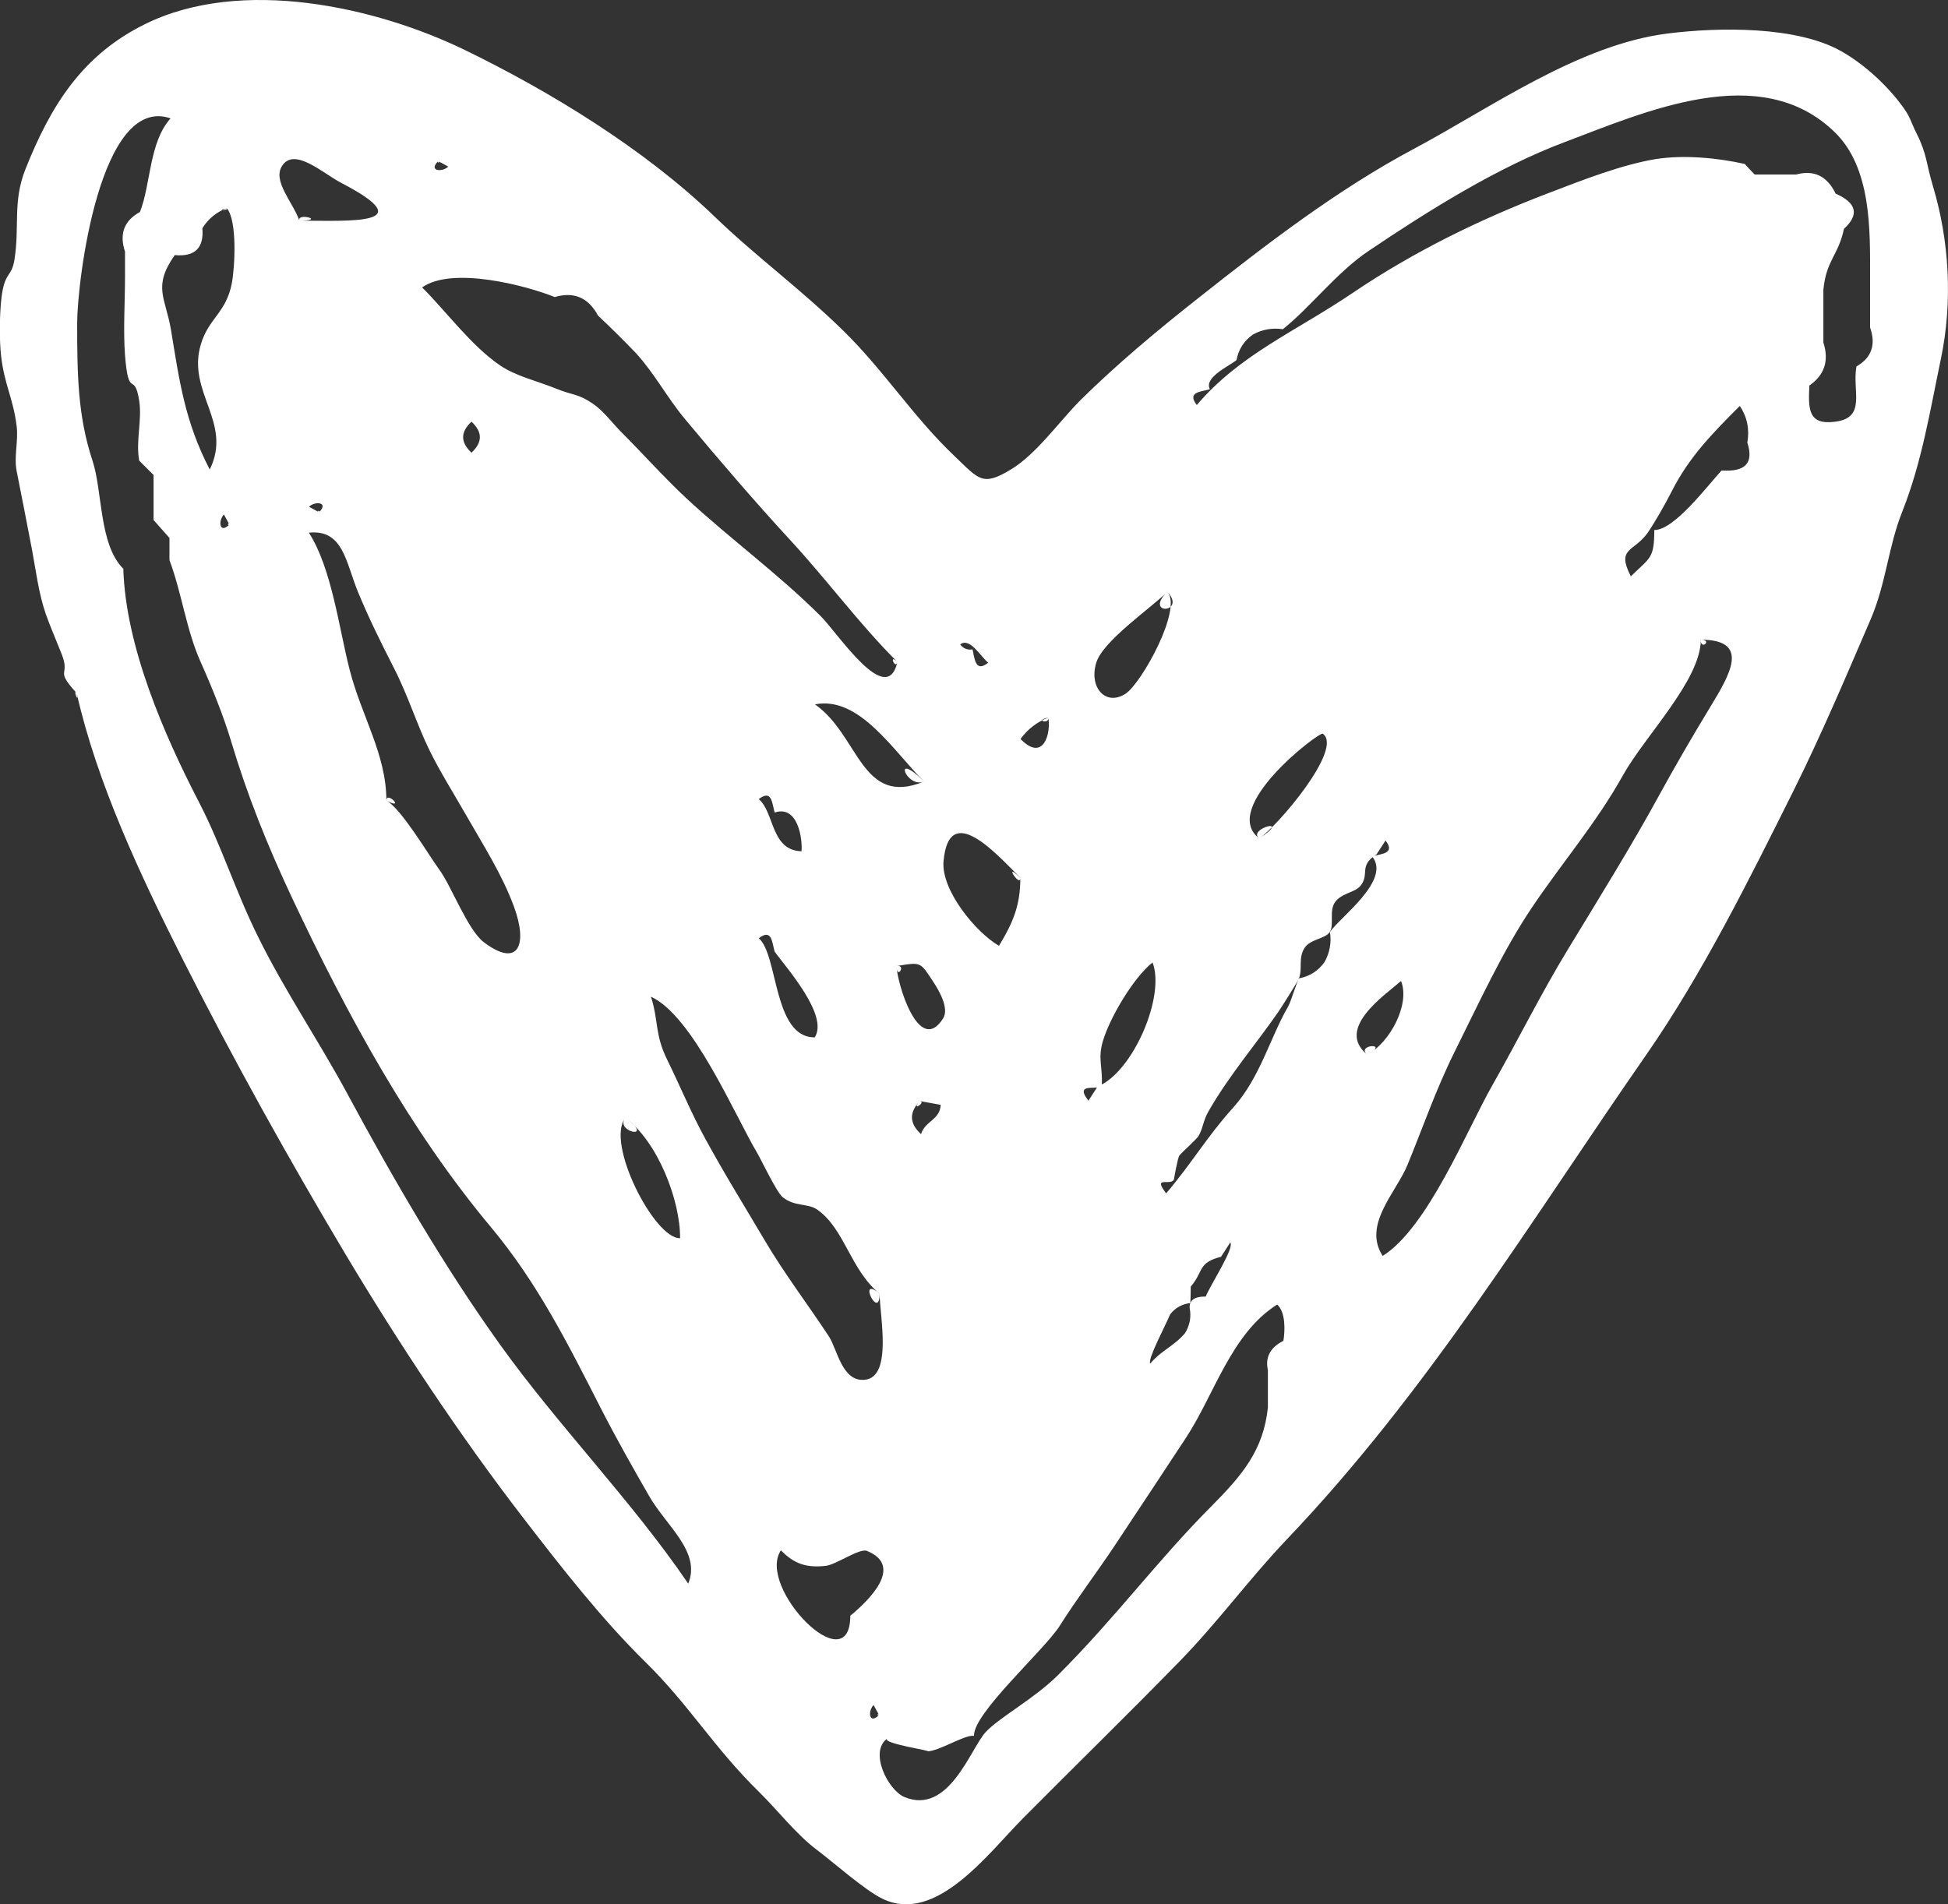 <?xml version="1.0" encoding="UTF-8"?> <svg xmlns="http://www.w3.org/2000/svg" id="Layer_2" data-name="Layer 2" viewBox="0 0 103 100.71"><rect x="0" y="0" width="103" height="100.71" fill="#333333" stroke="none"/><defs><style> .cls-1 { fill: #fff; } </style></defs><g id="Elements"><path class="cls-1" d="M4.04,36.64c-1.18-1.3-.3-.83-.78-2.05-.21-.54-.64-1.54-.84-2.12-.38-1.1-.52-2.3-.73-3.41-.31-1.6-.51-2.66-.81-4.15-.15-.77.1-1.61,0-2.38-.19-1.5-.64-2.15-.82-3.69-.1-.84-.08-2.15,0-2.93.16-1.59.54-1.19.7-2.15.29-1.78-.1-3.08.58-4.8,1.35-3.4,3.02-6.05,6.32-7.68,5.11-2.53,12.24-.9,16.87,1.34,4.56,2.21,9.57,5.28,13.26,8.84,2.22,2.14,4.49,3.77,6.81,6.04,2.16,2.12,3.69,4.55,5.86,6.61,1.31,1.25,1.48,1.64,3.02.7,1.34-.82,2.55-2.55,3.66-3.66,1.89-1.87,4.08-3.7,6.2-5.37,3.6-2.85,7.38-5.76,11.44-7.92,4.05-2.16,8.69-5.5,13.41-6.09,2.73-.34,6.8-.39,9.15.93,1.16.65,2.32,1.7,3.13,2.76.58.75.51.89.89,1.64.53,1.06.49,1.57.84,2.73.87,2.9,1.06,6.12.42,9.17-.57,2.72-1,5.44-2.04,8.06-.74,1.86-.85,3.77-1.66,5.67-1.3,3.02-2.62,6.14-4.1,9.11-2.34,4.69-4.81,9.67-7.76,13.92-6.11,8.79-11.54,17.8-19.01,25.64-1.99,2.09-3.62,4.34-5.65,6.43-2.74,2.81-5.55,5.55-8.32,8.34-1.85,1.87-4.59,5.6-7.41,4.25-.92-.44-2.63-1.95-3.45-2.57-1.12-.83-2.1-2.12-3.1-3.1-2.36-2.31-3.67-4.57-5.99-6.85-2.32-2.28-4.44-5-6.45-7.61-3.4-4.41-6.61-9.27-9.43-13.99-2.99-5.02-5.89-10.22-8.59-15.57-2.25-4.47-4.53-9.31-5.61-14.09-.22-.24.16.7,0,0ZM51.41,34.34c.14.48.14,1.25.84.71-.4-.34-.98-1.36-1.48-.97.17.22.39.31.65.26.18.63-.2.12,0,0ZM63.99,20.58c-.48.14-1.25.14-.71.84,2.28-2.68,5.2-3.87,8.26-5.94,3.24-2.19,6.75-3.9,10.34-5.27,1.85-.71,3.9-1.51,5.69-1.8,1.47-.23,3.26-.06,4.68.26.18.19.35.38.53.56h2.19c.94-.26,1.64.08,2.09,1.01,1.11.49,1.26,1.11.44,1.86-.3,1.42-.94,1.65-1.09,3.23v2.78c.31.97.06,1.72-.74,2.28-.06,1.23-.08,2.11,1.38,1.91,1.66-.22.87-1.64,1.11-2.92.8-.46,1.04-1.15.72-2.06v-2.67c0-2.46.09-5.79-1.9-7.69-3.93-3.78-9.98-1.05-14.26.56-3.54,1.33-7.18,3.61-10.37,5.76-1.7,1.15-3.04,2.95-4.52,4.13-.56-.08-1.09.01-1.58.28-.47.33-.76.78-.87,1.35-.34.3-1.74.91-1.41,1.54-.63.18-.25-.47,0,0ZM72.76,45.2c-.93.6-.33,1.03-.82,1.64-.31.38-1,.38-1.35.87-.33.47-.03,1.2-.28,1.58-.25.38-1.05.36-1.35.87-.32.53-.08,1.08-.28,1.58-.09.23-.99,1.63-1.08,1.76-1.19,1.72-2.61,3.37-3.7,5.27-.29.5-.29.91-.53,1.31-.1.17-.84.82-1.01,1.03-.09.11-.3,1.3-.28,1.23-.1.44-1.19-.23-.42.77,1.38-1.62,2.15-2.99,3.55-4.54,1.42-1.58,1.97-3.75,2.89-5.32.17-.29.47-1.36.59-1.51.57-.11,1.02-.4,1.35-.87.27-.49.37-1.02.28-1.58.51-.77,3.26-2.74,2.23-4,.48-.14,1.25-.14.71-.84-.16.25-.32.49-.48.74-.27.18.1-.3,0,0ZM64.58,66.46c-1.28.32-.92.78-1.62,1.58,0,.29-.01.58-.02.87-.45.06-.81.26-1.07.6-.27.65-1.21,2.39-1.05,2.6.6-.71,1.25-.91,1.84-1.61.22-.36.31-.74.27-1.15-.12-.53.15-.79.82-.78.29-.69,1.53-2.57,1.3-2.86-.16.25-.32.49-.48.74-1.29.32.1-.3,0,0ZM40.96,42.97c-.14-.48-.14-1.25-.84-.71.84.72.63,2.71,2.26,2.76.06-.63-.18-2.46-1.42-2.05-.18-.63.71-.24,0,0ZM40.96,50.33c-.14-.48-.14-1.25-.84-.71,1.03.87.76,5.26,2.96,5.24.74-1.15-1.45-3.62-2.12-4.53-.18-.63.93,1.26,0,0ZM58.04,57.46c1.87-.76,3.59-4.79,2.9-6.56-1.02.81-2.29,2.97-2.64,4.21-.25.91,0,1.26-.04,2.26-.02.39-1.54-.23-.71.84.16-.25.32-.49.48-.74.23-.09-.1.3,0,0ZM51.5,91.8c-.48-.08-1.85.82-2.48.82.47,0-2.47-.42-2.1-.68-.99.69.03,2.74.91,3.1,2.34.96,3.48-2.55,4.28-3.43.74-.8,2.57-1.76,3.86-3.05,3.01-3.01,5.23-6.04,8.1-8.92,1.6-1.61,2.74-2.95,2.97-5.21v-1.97c-.15-.68.12-1.2.82-1.55.09-.56.12-1.52-.33-1.92-2.44,1.54-3.33,4.79-4.83,7.06-1.25,1.9-2.49,3.78-3.76,5.69-1.02,1.53-1.99,2.79-2.92,4.26-.81,1.27-4.57,4.61-4.52,5.8-.67-.11-.02-.56,0,0ZM87.48,28.03c1.06,0,2.83-2.38,3.55-3.15,1.26.09,1.71-.4,1.36-1.47.12-.7,0-1.35-.4-1.94-1.44,1.44-2.68,2.7-3.59,4.5-.37.73-.94,1.72-1.29,2.22-.72,1.01-1.66.77-.88,2.29,1.02-1,1.24-.93,1.24-2.45.14,0,0,.41,0,0ZM6.52,30.07c.12,4.1,2.14,8.76,4.01,12.37,1.18,2.28,1.92,4.69,3.11,7.09,1.43,2.9,3.22,5.52,4.73,8.32,2.43,4.51,5.09,9.1,8.07,13.26,3.08,4.3,6.96,8.25,9.95,12.64.69-1.68-1.16-3.05-2.06-4.62-.83-1.44-1.73-3.03-2.56-4.65-1.74-3.41-3.34-6.62-5.81-9.58-4.28-5.12-7.58-11.18-10.52-17.42-1.3-2.77-2.36-5.4-3.22-8.28-.4-1.34-1.03-2.89-1.61-4.19-.76-1.69-1-3.66-1.65-5.39v-1.17c-.28-.32-.56-.63-.84-.95v-2.38l-.76-.76c-.19-1.03.16-2.14,0-3.17-.26-1.62-.56,0-.75-2.4-.1-1.35,0-2.79,0-4.15v-1.33c-.31-.94-.05-1.64.79-2.1.58-1.47.48-3.69,1.62-4.95-3.75-1.29-4.94,8.66-4.94,10.83,0,2.71.03,4.91.81,7.27.54,1.64.34,4.42,1.62,5.71.04,1.33-.37-.37,0,0ZM47.46,35.02c-2.06-2.06-3.67-4.28-5.66-6.44-1.89-2.05-3.82-4.3-5.6-6.44-.93-1.12-1.58-2.37-2.57-3.46-.65-.68-1.32-1.34-2.01-1.99-.51-.95-1.27-1.28-2.29-.98-1.45-.59-5.4-1.65-7.01-.51,1.32,1.32,2.6,3.09,4.13,4.13.82.56,1.93.81,2.95,1.22.9.37,1.14.25,1.95.8.55.37,1.04,1.04,1.51,1.51,1.15,1.15,2.25,2.39,3.44,3.5,2.32,2.15,4.82,3.96,7.09,6.22.94.94,3.5,4.89,4.06,2.43-.49-.49-.1.44,0,0ZM89.93,33.83c0,2.13-2.96,5.1-4.11,7.16-1.41,2.53-3.2,4.6-4.81,6.99-1.55,2.3-2.8,5.04-4.11,7.67-.98,1.97-1.7,4.07-2.49,5.98-.61,1.46-2.37,3.15-1.3,4.79,2.39-1.51,4.43-6.62,5.8-9.03s2.56-4.83,4.01-7.21c1.61-2.65,3.36-5.47,4.79-8.09.87-1.59,1.76-3.12,2.7-4.67,1.05-1.73,2.18-3.59-.49-3.59,0,.6.66,0,0,0ZM20.43,42.34c.78.41,2.24,2.89,2.79,3.64.66.9,1.5,3.18,2.35,3.84,1.86,1.41,2.34.13,1.61-1.86-.62-1.7-1.65-3.3-2.54-4.86-.61-1.07-1.4-2.33-1.93-3.42-.66-1.34-1.13-2.89-1.89-4.37-.68-1.33-1.32-2.62-1.89-4-.65-1.58-.78-3.33-2.6-3.14,1.21,1.87,1.6,5.09,2.16,7.26.62,2.43,1.94,4.47,1.94,6.91,1.03.54,0-.54,0,0ZM46.5,68.41c-1.55-1.28-1.84-3.43-3.29-4.44-.5-.35-1.19-.14-1.83-.66-.31-.25-1.12-1.95-1.34-2.33-1.2-2.02-3.4-7.25-5.62-8.27.41,1.29.19,1.98.86,3.34.67,1.36,1.27,2.82,2,4.15,1.04,1.91,2.04,3.51,3.15,5.39,1.05,1.78,2.27,3.37,3.4,5.09.44.67.69,2.41,1.89,2.29,1.49-.14.79-3.41.79-4.56-1.22-1,0,1.48,0,0ZM11.99,11.01c-.55.21-.98.56-1.29,1.06.09,1.05-.4,1.52-1.46,1.42-1.18,1.68-.49,2.24-.2,3.95.44,2.66.72,4.83,2.05,7.39,1.23-2.49-1.23-4.09-.47-6.62.42-1.4,1.34-1.66,1.64-3.24.16-.87.29-3.28-.26-3.95-.67.12.09.12,0,0ZM44.96,85.45c.99-.82,2.85-2.63.88-3.43-.39-.16-1.63.73-2.18.79-1.01.11-1.65-.09-2.37-.82-1.31,1.96,3.67,7.05,3.67,3.45.5-.41,0,.49,0,0ZM53.95,46.42c-1.29-1.29-3.77-4.08-4.06-.88-.14,1.54,1.71,3.77,2.93,4.48.76-1.25,1.13-2.16,1.13-3.59-.95-.95,0,.54,0,0ZM15.83,11.67c2.67,0,6.55.26,2.21-2-.95-.49-2.48-1.92-3.13-.89-.51.8.59,1.93.92,2.89,1.46,0-.15-.45,0,0ZM61.73,31.29c-.87.87-3.43,2.61-3.77,3.77-.39,1.31.51,2.3,1.55,1.63.84-.54,3.04-4.5,2.21-5.4-1.27,1.27,1.05,1.14,0,0ZM48.86,41.33c-1.63-1.62-3.42-4.54-5.77-4.08,2.35,1.64,2.44,5.45,5.77,4.08-1.72-1.71-.94.39,0,0ZM66.58,44.34c.96-.63,4.48-4.76,3.36-5.54-.17-.12-5.49,3.91-3.36,5.54,1.8-1.18-.66-.5,0,0ZM33.07,59.12c-1.08,1.3,1.54,6.42,2.89,6.36.01-2.01-1.18-5.09-2.89-6.36-.61.73,1.63,1.21,0,0ZM47.41,51.1c0,.81,1.16,4.78,2.45,2.77.36-.55-.25-1.54-.49-1.91-.72-1.1-.64-1.09-1.96-.87,0,.76.53-.09,0,0ZM72.3,55.78c1.2-.66,2.27-2.67,1.78-3.9-.87.76-3.49,2.52-1.78,3.9,1.24-.68-.65-.53,0,0ZM48.64,58.23c-.58.6-.56,1.18.06,1.75.2-.69,1-.75,1.04-1.55l-1.1-.2c-.53.59.36.07,0,0ZM55.43,37.95c-.6.23-1.09.61-1.47,1.13,1.21,1.25,1.62-.3,1.47-1.13-.76.15.07.37,0,0ZM24.93,22.3c-.59.55-.59,1.09,0,1.64.59-.55.59-1.09,0-1.64ZM23.17,8.52c-.54.54.22.6.53.29-.18-.1-.35-.19-.53-.29-.11.11.17.09,0,0ZM16.87,27.09c.54-.54-.22-.6-.53-.29.18.1.35.19.53.29.11-.11-.17-.09,0,0ZM12.13,27.74c-.1-.18-.19-.35-.29-.53-.31.31-.25,1.06.29.53-.09-.17-.11.11,0,0ZM46.48,90.7c-.1-.18-.19-.35-.29-.53-.31.31-.25,1.06.29.53-.09-.17-.11.11,0,0Z"></path></g></svg> 